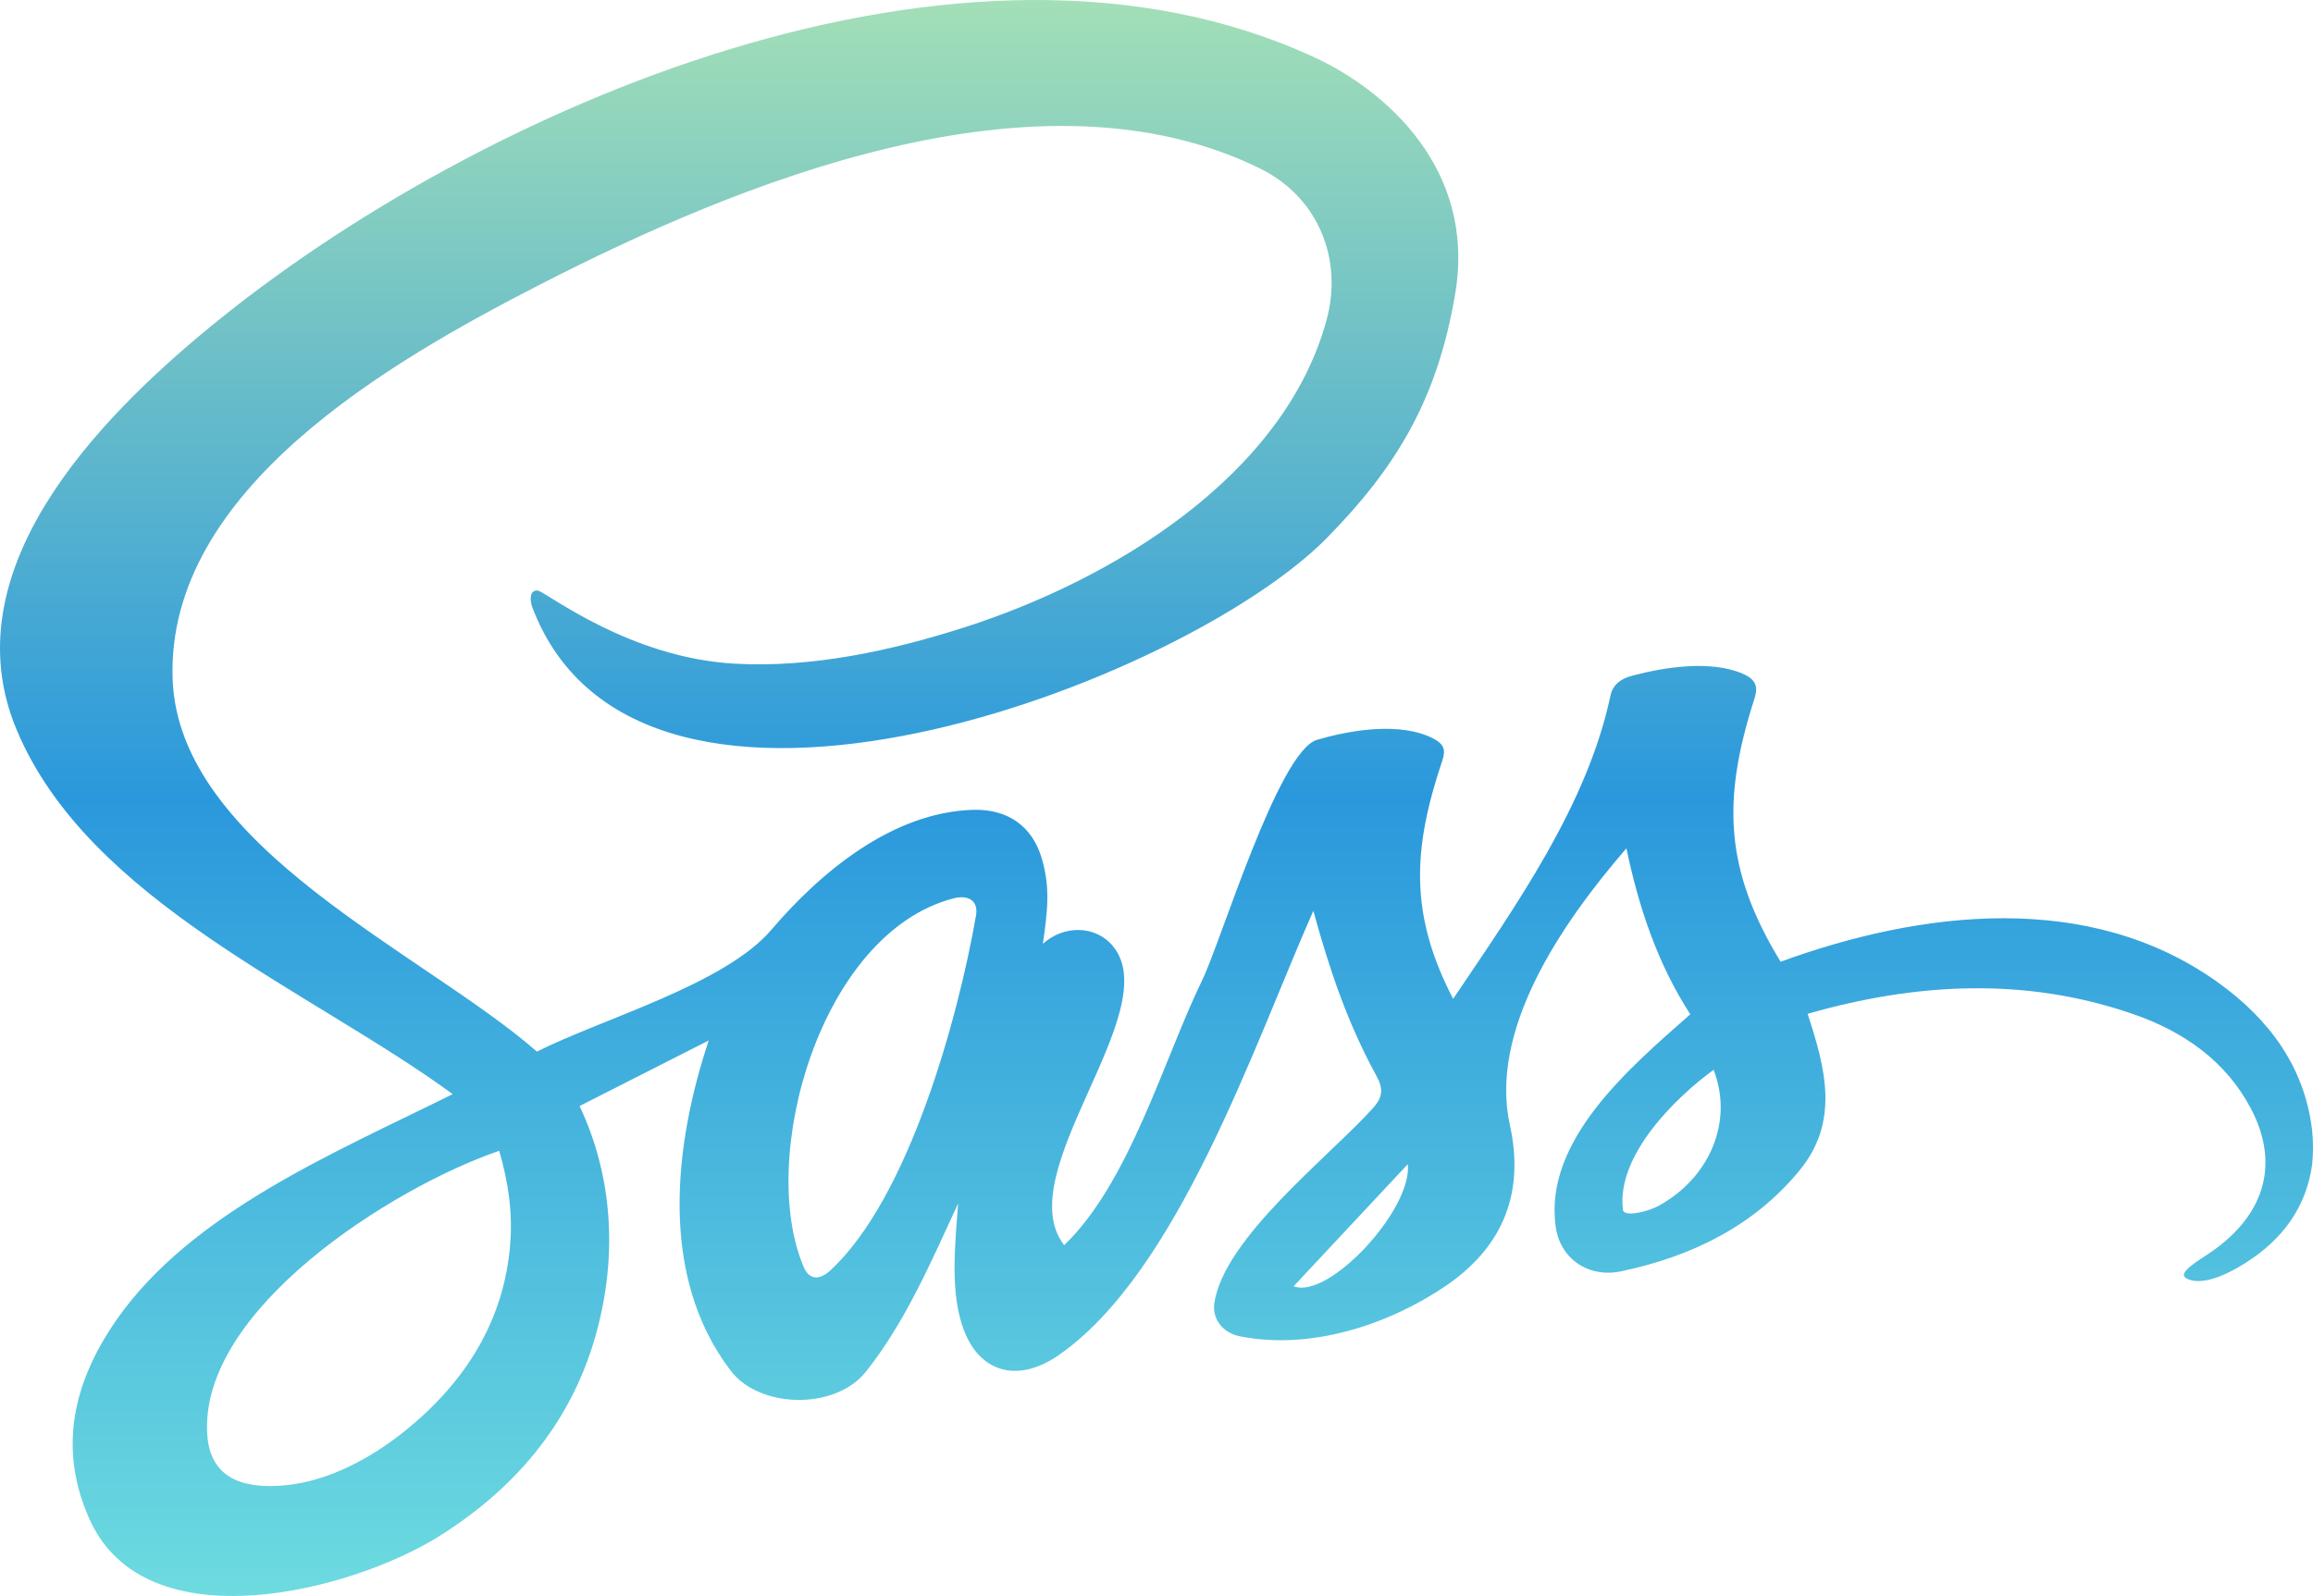 <svg width="100" height="69" viewBox="0 0 100 69" fill="none" xmlns="http://www.w3.org/2000/svg">
<path d="M99.958 48.831C99.632 46.165 98.154 44.098 95.896 42.477C96.454 42.877 96.927 43.215 95.886 42.469C94.482 41.463 95.225 41.996 95.876 42.462C90.31 38.483 83.049 39.367 76.983 41.578C74.552 37.6 74.447 34.564 75.847 30.221C76.029 29.672 75.905 29.368 75.335 29.123C73.951 28.529 71.958 28.843 70.565 29.213C70.084 29.34 69.734 29.586 69.627 30.072C68.621 34.824 65.524 39.177 62.825 43.183C60.925 39.527 61.075 36.697 62.354 32.889C62.51 32.425 62.438 32.179 61.975 31.933C60.557 31.196 58.381 31.558 56.936 31.987C55.274 32.473 52.778 40.728 51.981 42.365C50.315 45.784 48.838 51.121 46.007 53.833C43.605 50.734 50.407 43.734 48.133 40.925C47.363 39.974 45.972 39.999 45.088 40.804C45.3 39.313 45.41 38.332 45.026 37.067C44.619 35.736 43.588 34.972 42.079 35.011C38.564 35.114 35.469 37.719 33.36 40.185C31.352 42.558 26.059 44.033 23.213 45.464C18.323 41.189 7.74 36.653 7.464 29.374C7.166 21.171 16.901 15.604 23.401 12.275C31.854 7.942 44.878 2.551 54.483 7.289C57.031 8.546 58.057 11.243 57.355 13.826C55.526 20.563 48.137 25.057 41.71 27.118C38.548 28.132 35.075 28.887 31.73 28.691C27.246 28.428 23.755 25.707 23.276 25.538C22.876 25.462 22.907 25.981 23.013 26.256C27.665 38.494 51.22 29.526 57.38 23.243C60.346 20.22 62.148 17.291 62.917 12.679C63.819 7.272 59.863 3.889 56.861 2.494C41.643 -4.577 20.604 4.683 9.097 14.123C4.103 18.22 -2.143 24.73 0.723 31.559C3.835 38.969 13.367 42.769 19.572 47.302C14.551 49.806 8.27 52.395 5.017 57.09C3.157 59.781 2.497 62.649 3.882 65.708C6.338 71.112 15.266 68.77 19.033 66.388C22.485 64.207 24.807 61.278 25.811 57.523C26.681 54.267 26.502 50.884 25.058 47.817L30.64 44.983C29.137 49.507 28.473 55.177 31.594 59.264C32.844 60.899 36.089 60.965 37.417 59.325C39.139 57.18 40.282 54.492 41.422 52.032C41.289 53.869 41.059 55.952 41.691 57.553C42.416 59.39 44.059 59.766 45.752 58.6C50.931 55.032 54.228 45.143 56.78 39.378C57.474 41.893 58.239 44.19 59.506 46.509C59.819 47.078 59.781 47.444 59.35 47.919C57.459 50.011 52.939 53.502 52.501 56.328C52.398 56.989 52.835 57.622 53.611 57.773C56.653 58.382 60.025 57.277 62.495 55.601C65.07 53.852 65.902 51.468 65.277 48.639C64.383 44.568 67.424 40.019 70.316 36.676C70.847 39.206 71.647 41.642 73.078 43.852C70.525 46.103 66.715 49.294 67.262 53.053C67.455 54.399 68.656 55.268 70.097 54.961C73.18 54.31 75.842 52.979 77.786 50.62C79.549 48.492 78.918 46.17 78.149 43.831C82.811 42.495 87.528 42.228 92.178 43.826C94.424 44.592 96.232 45.884 97.305 47.907C98.619 50.385 97.879 52.668 95.342 54.298C94.7 54.71 94.256 55.049 94.473 55.227C94.69 55.406 95.43 55.642 97.067 54.61C98.705 53.577 99.706 52.182 99.963 50.351C100.014 49.846 100.012 49.336 99.958 48.831ZM22.06 53.782C21.795 57.05 20.178 59.701 17.534 61.841C16.046 63.048 14.193 64.032 12.354 64.212C10.514 64.391 9.082 63.925 8.96 62.01C8.615 56.621 16.952 51.342 21.582 49.752C21.976 51.097 22.17 52.431 22.057 53.788L22.06 53.782ZM42.197 39.58C41.435 43.953 39.3 51.801 35.886 54.935C35.425 55.355 34.985 55.331 34.751 54.784C32.731 50.068 35.468 40.343 41.212 38.842C41.888 38.668 42.306 38.956 42.197 39.58ZM55.93 55.608C57.575 53.851 59.218 52.096 60.865 50.33C61.069 52.294 57.433 56.203 55.93 55.608ZM71.694 52.139C71.235 52.389 70.206 52.632 70.165 52.303C69.876 49.934 72.473 47.427 74.085 46.252C74.954 48.476 73.925 50.924 71.694 52.139Z" fill="url(#paint0_linear_242_109)"/>
<defs>
<linearGradient id="paint0_linear_242_109" x1="50" y1="0" x2="50" y2="69" gradientUnits="userSpaceOnUse">
<stop stop-color="#A3DFB7"/>
<stop offset="0.5" stop-color="#2A98DC"/>
<stop offset="1" stop-color="#6DDBDF"/>
</linearGradient>
</defs>
</svg>
